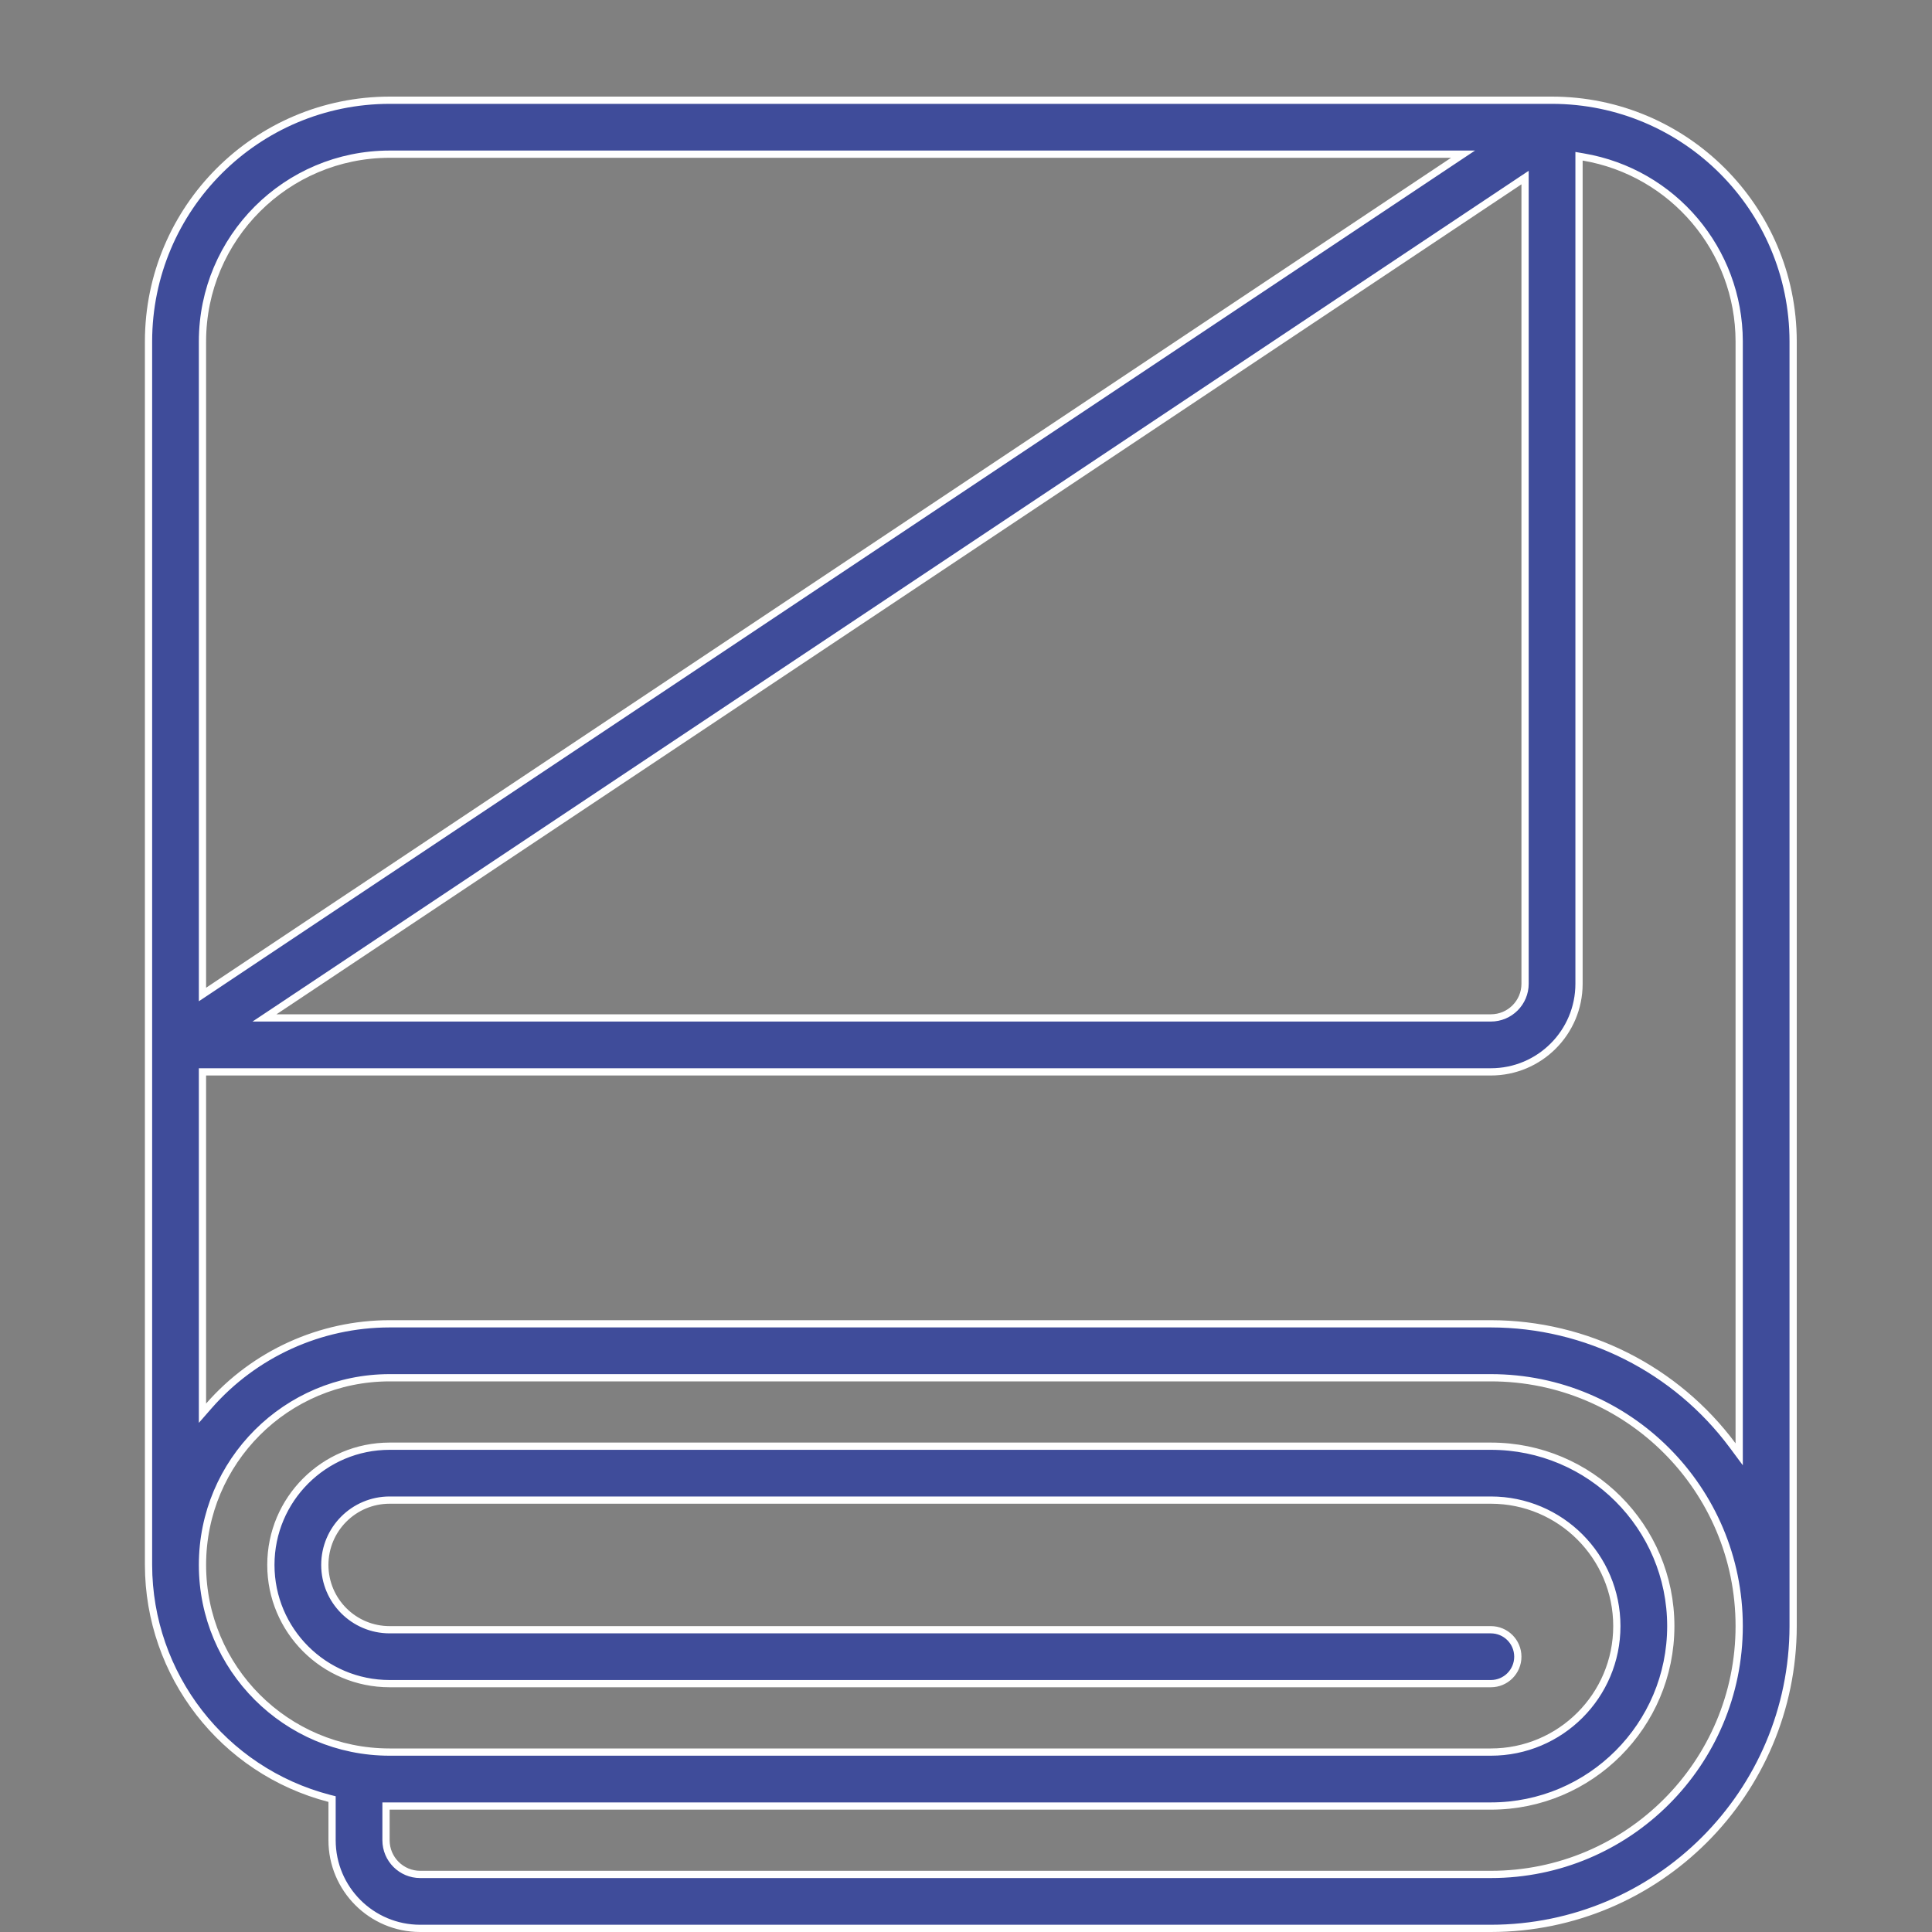 <svg width="40" height="40" viewBox="0 0 40 40" fill="none" xmlns="http://www.w3.org/2000/svg">
<rect x="0" y="0" width="40" height="40" fill="#808080" stroke="none"/>
<path d="M6.875 37.306V37.248L6.819 37.234C4.617 36.662 3.078 34.675 3.075 32.4L3.075 7.067C3.078 4.311 5.311 2.078 8.067 2.075L32.133 2.075C34.889 2.078 37.122 4.311 37.125 7.067V33.667C37.121 37.121 34.321 39.921 30.867 39.925H8.7C7.692 39.925 6.875 39.108 6.875 38.1V37.306ZM8.067 3.192L8.067 3.192C5.927 3.194 4.194 4.927 4.192 7.067V7.067V20.45V20.59L4.308 20.513L30.085 3.329L30.291 3.192H30.043H8.067ZM31.575 3.816V3.676L31.458 3.754L5.682 20.938L5.476 21.075H5.723H30.867C31.258 21.075 31.575 20.758 31.575 20.367V3.816ZM4.267 22.192H4.192V22.267V29.06V29.259L4.323 29.109C5.267 28.029 6.632 27.409 8.067 27.408H30.867C32.84 27.41 34.696 28.344 35.873 29.928L36.008 30.11V29.883V7.067V7.067C36.005 5.178 34.641 3.566 32.779 3.25L32.692 3.235V3.324V20.367C32.692 21.375 31.875 22.192 30.867 22.192H4.267ZM8.067 37.392H7.992V37.467V38.1C7.992 38.491 8.309 38.808 8.7 38.808H30.867C33.706 38.808 36.008 36.506 36.008 33.667C36.008 30.827 33.706 28.525 30.867 28.525H8.067C5.927 28.525 4.192 30.26 4.192 32.4C4.192 34.54 5.927 36.275 8.067 36.275H30.867C32.307 36.275 33.475 35.107 33.475 33.667C33.475 32.226 32.307 31.058 30.867 31.058H8.067C7.326 31.058 6.725 31.659 6.725 32.4C6.725 33.141 7.326 33.742 8.067 33.742H30.867C31.175 33.742 31.425 33.992 31.425 34.3C31.425 34.608 31.175 34.858 30.867 34.858H8.067C6.709 34.858 5.608 33.758 5.608 32.4C5.608 31.042 6.709 29.942 8.067 29.942H30.867C32.924 29.942 34.592 31.609 34.592 33.667C34.592 35.724 32.924 37.392 30.867 37.392H8.067Z" fill="#3F4C9A" stroke="white" stroke-width="0.15"/>
</svg>
